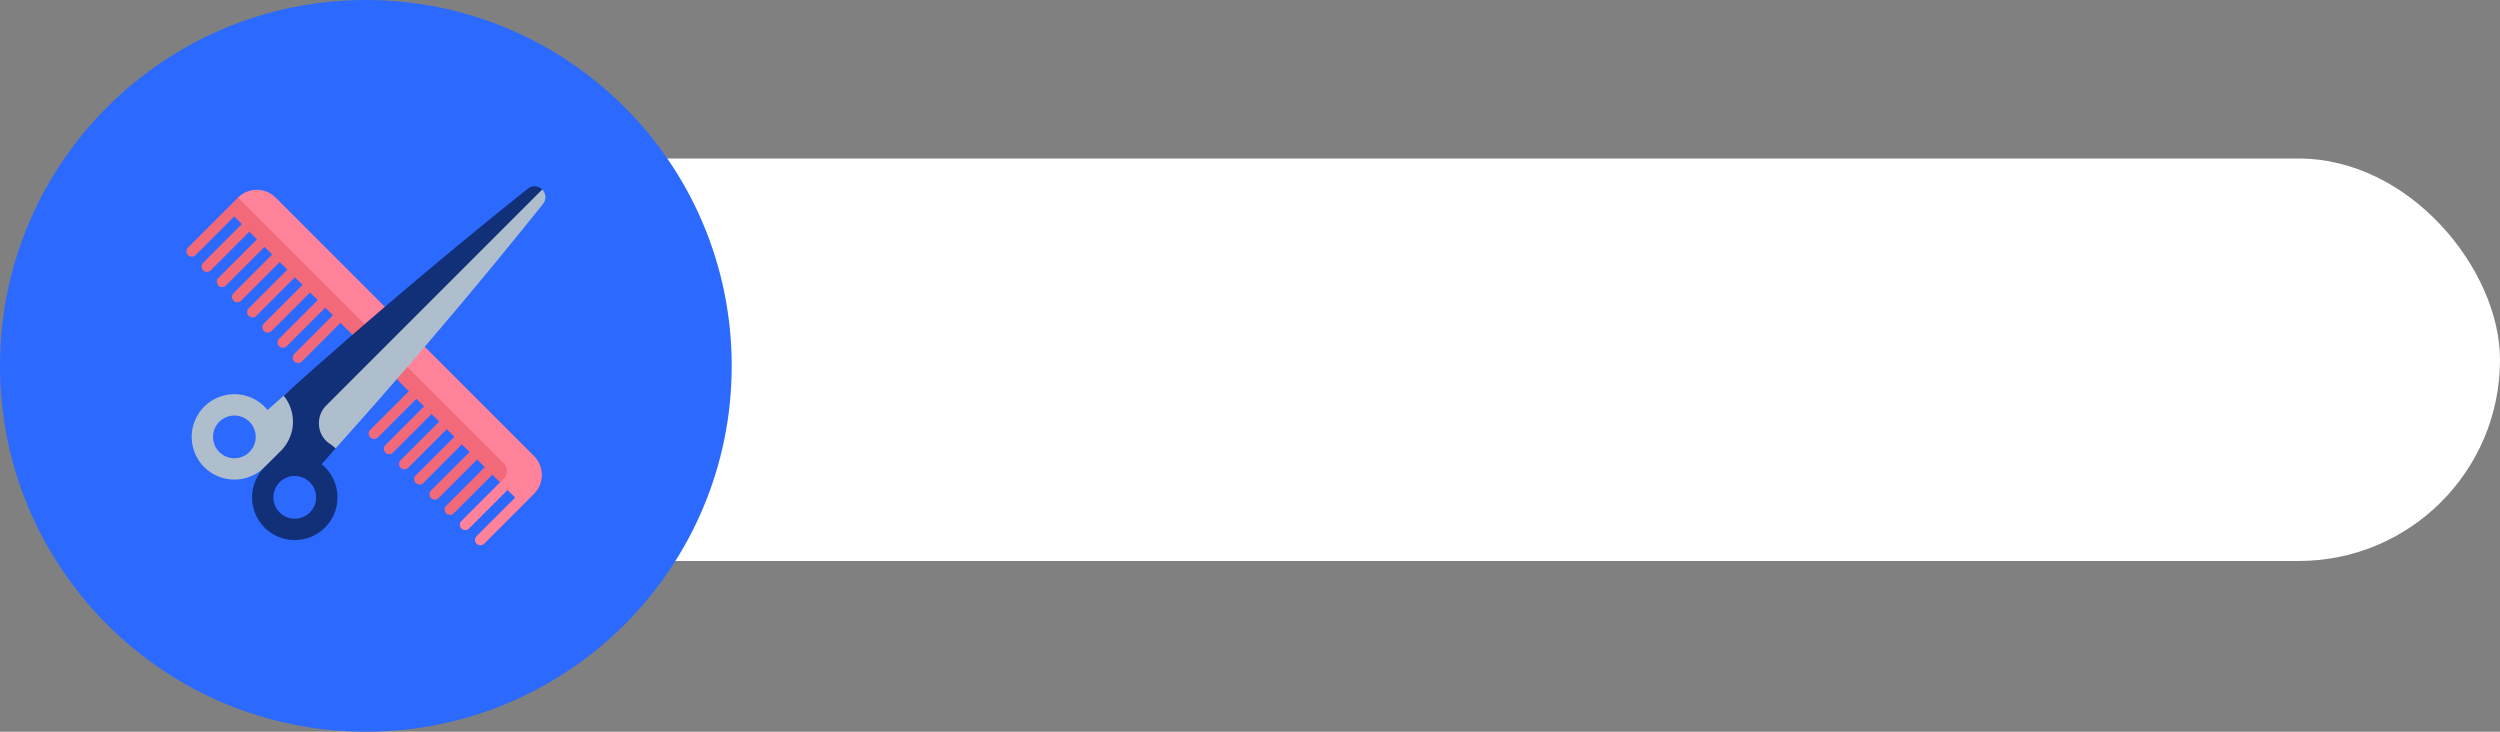 <svg xmlns="http://www.w3.org/2000/svg" width="205" height="60" viewBox="0 0 205 60"><rect x="0" y="0" width="205" height="60" fill="#808080" stroke="none"/><g id="salon_main" data-name="salon main" transform="translate(18245 15904)"><rect id="Rectangle_2133" data-name="Rectangle 2133" width="171" height="33" rx="16.5" transform="translate(-18211 -15891)" fill="#fff"></rect><circle id="Ellipse_144" data-name="Ellipse 144" cx="30" cy="30" r="30" transform="translate(-18245 -15904)" fill="#2c69ff"></circle><g id="salon" transform="translate(-18229.721 -15888.723)"><path id="Path_122935" data-name="Path 122935" d="M28.468,37.982l.037-.037L6.715,16.154l-2.483-.007h0l-4.1,4.1a.438.438,0,0,0,.619.619l3.176-3.176h0l.626.626L1.373,21.5a.438.438,0,0,0,.619.619L5.168,18.94l.626.626L2.618,22.742a.438.438,0,0,0,.619.619l3.176-3.176.626.626L3.864,23.987a.438.438,0,0,0,.619.619l3.176-3.176.626.626L5.109,25.233a.438.438,0,0,0,.619.619L8.9,22.676l.626.626L6.354,26.478a.438.438,0,0,0,.619.619l3.176-3.176.626.626L7.6,27.723a.438.438,0,0,0,.619.619l3.176-3.176.626.626L8.845,28.969a.438.438,0,0,0,.619.619l3.176-3.176,5.608,5.608L15.072,35.2a.438.438,0,0,0,.619.619l3.176-3.176.626.626-3.176,3.176a.438.438,0,0,0,.619.619l3.176-3.176.626.626-3.176,3.176a.438.438,0,0,0,.619.619l3.176-3.176.626.626-3.176,3.176a.438.438,0,0,0,.619.619L22.6,36.375,23.23,37l-3.176,3.176a.438.438,0,0,0,.619.619l3.176-3.176.626.626L21.3,41.423a.438.438,0,0,0,.619.619l3.176-3.176.626.626,2.483.626A1.752,1.752,0,0,0,28.468,37.982Z" transform="translate(0 -15.218)" fill="#f26a7a"></path><path id="Path_122936" data-name="Path 122936" d="M97.855,26.815,76.7,5.658a2.191,2.191,0,0,0-3.095,0L95.408,27.463l.007.007A.872.872,0,0,1,95.4,28.7l-3.483,3.483a.438.438,0,0,0,.619.619l3.176-3.176.626.626-3.176,3.176a.438.438,0,0,0,.619.619l4.1-4.1a2.175,2.175,0,0,0,.641-1.584A2.243,2.243,0,0,0,97.855,26.815Z" transform="translate(-69.371 -4.729)" fill="#ff829b"></path><path id="Path_122937" data-name="Path 122937" d="M36.355,4.543h0L15.16,21.455s-.839.735-1.323,1.173a3.5,3.5,0,1,0-.216,4.645l5.795-1.508h0Q28.193,16,36.422,5.73A.892.892,0,0,0,36.355,4.543Zm-24,21.524a1.751,1.751,0,1,1,0-2.475A1.753,1.753,0,0,1,12.352,26.067Z" transform="translate(-7.175 -4.281)" fill="#afbecc"></path><path id="Path_122938" data-name="Path 122938" d="M99.441,22.785c.392-.433.757-.866,1.147-1.3a4.919,4.919,0,0,0-.485-.38,1.958,1.958,0,0,1-.867-1.415l0-.026a2.035,2.035,0,0,1,.578-1.687L117.528.262A.892.892,0,0,0,116.341.2q-9.577,7.651-18.726,15.81h0c-.436.388-.848.778-1.282,1.168h0a3.362,3.362,0,0,1-.223,4.5l-1.316,1.316-.03.032h0v.006h0a3.5,3.5,0,0,0,4.952,4.951h0a3.5,3.5,0,0,0,0-4.951A3.55,3.55,0,0,0,99.441,22.785ZM96,26.744a1.751,1.751,0,1,1,2.989-1.238A1.752,1.752,0,0,1,96,26.744Z" transform="translate(-88.347 0)" fill="#123078"></path></g></g></svg>